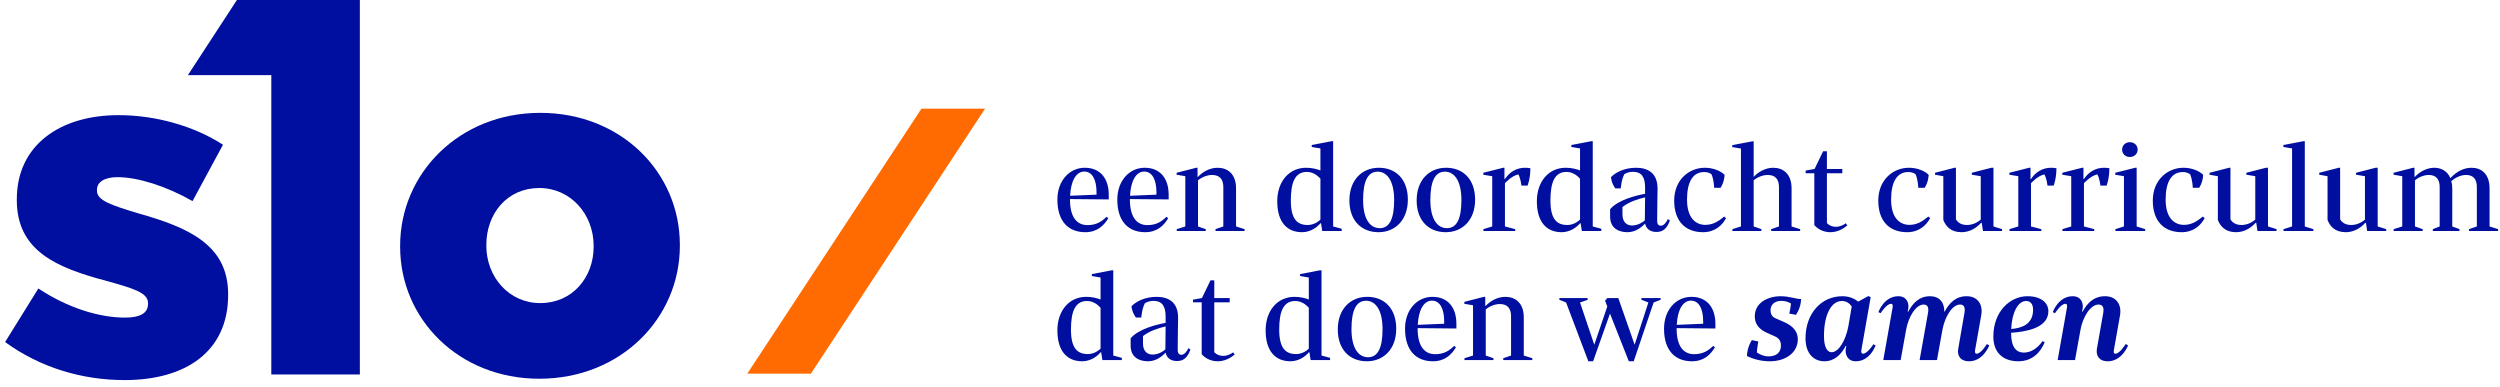 <?xml version="1.0" encoding="UTF-8"?> <svg xmlns="http://www.w3.org/2000/svg" xmlns:xlink="http://www.w3.org/1999/xlink" width="368px" height="57px" viewBox="0 0 368 57" version="1.1"><title>Group 4</title><g id="Symbols" stroke="none" stroke-width="1" fill="none" fill-rule="evenodd"><g id="Group-4" transform="translate(1, 0)"><path d="M158.752,34.18 C160.516,34.18 161.506,33.19 162.136,32.128 L161.902,31.912 C161.2,32.56 160.462,33.136 159.076,33.136 C157.636,33.136 156.502,32.128 156.502,29.374 L156.502,29.302 L162.208,29.356 L162.208,28.654 C162.208,26.35 161.02,24.694 158.68,24.694 C156.466,24.694 154.648,26.548 154.648,29.392 C154.648,32.56 156.25,34.18 158.752,34.18 Z M156.52,28.816 C156.628,26.638 157.402,25.252 158.608,25.252 C159.778,25.252 160.408,26.44 160.408,28.312 L160.408,28.654 L156.52,28.816 Z M167.572,34.18 C169.336,34.18 170.326,33.19 170.956,32.128 L170.722,31.912 C170.02,32.56 169.282,33.136 167.896,33.136 C166.456,33.136 165.322,32.128 165.322,29.374 L165.322,29.302 L171.028,29.356 L171.028,28.654 C171.028,26.35 169.84,24.694 167.5,24.694 C165.286,24.694 163.468,26.548 163.468,29.392 C163.468,32.56 165.07,34.18 167.572,34.18 Z M165.34,28.816 C165.448,26.638 166.222,25.252 167.428,25.252 C168.598,25.252 169.228,26.44 169.228,28.312 L169.228,28.654 L165.34,28.816 Z M176.482,34 L176.482,33.73 L175.348,33.334 L175.348,26.548 C175.942,26.044 176.734,25.756 177.418,25.756 C178.48,25.756 179.074,26.332 179.074,27.538 L179.074,33.334 L177.922,33.73 L177.922,34 L182.206,34 L182.206,33.73 L180.946,33.334 L180.946,27.736 C180.946,25.558 179.668,24.694 178.228,24.694 C177.076,24.694 176.014,25.306 175.348,26.026 L175.276,26.026 L175.276,24.694 L175.078,24.694 L172.198,25.432 L172.198,25.72 L173.476,25.936 L173.476,33.334 L172.216,33.73 L172.216,34 L176.482,34 Z M190.666,34.18 C191.89,34.18 192.88,33.46 193.366,32.866 L193.456,32.866 L193.636,34 L196.498,34 L196.498,33.676 L195.238,33.334 L195.238,20.788 L195.004,20.788 L192.088,21.346 L192.088,21.634 L193.366,21.85 L193.366,25.09 C192.862,24.892 192.16,24.694 191.26,24.694 C188.758,24.694 187.012,26.71 187.012,29.626 C187.012,32.686 188.434,34.18 190.666,34.18 Z M191.494,33.118 C190,33.118 189.01,32.326 189.01,29.518 C189.01,26.89 189.604,25.306 191.368,25.306 C192.25,25.306 192.916,25.81 193.366,26.296 L193.366,32.326 C192.79,32.866 192.124,33.118 191.494,33.118 Z M201.916,34.18 C204.364,34.18 206.236,32.398 206.236,29.392 C206.236,26.368 204.454,24.694 201.97,24.694 C199.504,24.694 197.632,26.476 197.632,29.5 C197.632,32.506 199.432,34.18 201.916,34.18 Z M202.096,33.586 C200.62,33.586 199.648,32.164 199.648,29.446 C199.648,26.728 200.314,25.27 201.79,25.27 C203.248,25.27 204.22,26.728 204.22,29.446 C204.22,32.164 203.554,33.586 202.096,33.586 Z M211.816,34.18 C214.264,34.18 216.136,32.398 216.136,29.392 C216.136,26.368 214.354,24.694 211.87,24.694 C209.404,24.694 207.532,26.476 207.532,29.5 C207.532,32.506 209.332,34.18 211.816,34.18 Z M211.996,33.586 C210.52,33.586 209.548,32.164 209.548,29.446 C209.548,26.728 210.214,25.27 211.69,25.27 C213.148,25.27 214.12,26.728 214.12,29.446 C214.12,32.164 213.454,33.586 211.996,33.586 Z M222.04,34 L222.04,33.73 L220.528,33.334 L220.528,26.962 C220.654,26.854 221.464,25.918 222.49,25.666 C222.814,26.152 222.958,27.322 222.958,27.322 L223.858,27.322 C223.858,27.322 224.272,26.296 224.272,24.766 C224.002,24.712 223.732,24.694 223.48,24.694 C222.256,24.694 221.212,25.306 220.528,26.35 L220.456,26.35 L220.456,24.694 L220.258,24.694 L217.342,25.432 L217.342,25.72 L218.656,25.936 L218.656,33.334 L217.36,33.73 L217.36,34 L222.04,34 Z M228.88,34.18 C230.104,34.18 231.094,33.46 231.58,32.866 L231.67,32.866 L231.85,34 L234.712,34 L234.712,33.676 L233.452,33.334 L233.452,20.788 L233.218,20.788 L230.302,21.346 L230.302,21.634 L231.58,21.85 L231.58,25.09 C231.076,24.892 230.374,24.694 229.474,24.694 C226.972,24.694 225.226,26.71 225.226,29.626 C225.226,32.686 226.648,34.18 228.88,34.18 Z M229.708,33.118 C228.214,33.118 227.224,32.326 227.224,29.518 C227.224,26.89 227.818,25.306 229.582,25.306 C230.464,25.306 231.13,25.81 231.58,26.296 L231.58,32.326 C231.004,32.866 230.338,33.118 229.708,33.118 Z M238.564,34.18 C239.716,34.18 240.58,33.514 241.156,32.902 C241.318,33.676 241.894,34.144 242.83,34.144 C243.748,34.144 244.378,33.694 244.81,32.434 L244.504,32.254 C244.36,32.632 243.928,33.226 243.496,33.226 C243.208,33.226 242.938,33.082 242.938,32.524 L242.939,31.917 C242.946,29.537 242.992,28.955 242.992,27.772 C242.992,25.54 241.66,24.694 239.824,24.694 C238.042,24.694 236.746,25.432 236.134,26.08 C236.242,27.088 236.782,27.736 236.782,27.736 L237.574,27.736 C237.574,27.736 237.682,26.368 238.114,25.63 C238.402,25.45 238.852,25.288 239.374,25.288 C240.634,25.288 241.156,26.062 241.156,27.592 L241.156,28.528 C239.824,28.78 237.214,29.392 236.008,30.796 L236.008,31.876 C236.008,33.586 237.25,34.18 238.564,34.18 Z M239.23,33.19 C238.438,33.19 237.826,32.686 237.826,31.552 L237.826,30.472 C238.816,29.698 240.094,29.302 241.156,29.05 C241.138,30.22 241.12,31.354 241.12,32.434 C240.868,32.668 240.148,33.19 239.23,33.19 Z M249.688,34.18 C251.434,34.18 252.514,33.172 253.072,32.11 L252.802,31.876 C251.938,32.596 251.128,33.1 250.03,33.1 C248.626,33.1 247.33,32.11 247.33,29.374 C247.33,26.764 248.194,25.324 249.868,25.324 C250.3,25.324 250.66,25.45 250.93,25.648 C251.29,26.44 251.326,27.646 251.326,27.646 L252.262,27.646 C252.262,27.646 252.802,26.926 252.856,25.738 C252.28,25.144 251.146,24.694 249.958,24.694 C247.6,24.694 245.44,26.494 245.44,29.518 C245.44,32.614 247.132,34.18 249.688,34.18 Z M258.274,34 L258.274,33.73 L257.14,33.334 L257.14,26.548 C257.716,26.044 258.526,25.756 259.21,25.756 C260.272,25.756 260.866,26.332 260.866,27.538 L260.866,33.334 L259.714,33.73 L259.714,34 L263.98,34 L263.98,33.73 L262.72,33.334 L262.72,27.736 C262.72,25.558 261.442,24.694 260.002,24.694 C258.868,24.694 257.788,25.324 257.14,26.044 L257.14,20.806 L256.924,20.806 L253.99,21.364 L253.99,21.652 L255.268,21.868 L255.268,33.334 L254.008,33.73 L254.008,34 L258.274,34 Z M268.444,34.18 C269.272,34.18 270.172,33.838 270.928,33.172 L270.694,32.866 C270.298,33.172 269.74,33.388 269.254,33.388 C268.75,33.388 268.264,33.208 267.922,32.848 L267.922,25.504 L270.19,25.504 L270.19,24.874 L267.922,24.874 L267.922,22.264 L267.364,22.264 L266.104,24.874 L264.79,25.108 L264.79,25.504 L266.068,25.504 L266.068,33.136 C266.662,33.82 267.526,34.18 268.444,34.18 Z M279.73,34.18 C281.476,34.18 282.556,33.172 283.114,32.11 L282.844,31.876 C281.98,32.596 281.17,33.1 280.072,33.1 C278.668,33.1 277.372,32.11 277.372,29.374 C277.372,26.764 278.236,25.324 279.91,25.324 C280.342,25.324 280.702,25.45 280.972,25.648 C281.332,26.44 281.368,27.646 281.368,27.646 L282.304,27.646 C282.304,27.646 282.844,26.926 282.898,25.738 C282.322,25.144 281.188,24.694 280,24.694 C277.642,24.694 275.482,26.494 275.482,29.518 C275.482,32.614 277.174,34.18 279.73,34.18 Z M287.74,34.18 C288.946,34.18 289.936,33.55 290.62,32.794 L290.71,32.794 L290.89,34 L293.698,34 L293.698,33.73 L292.438,33.334 L292.438,24.694 L292.132,24.694 L289.252,25.432 L289.252,25.72 L290.566,25.936 L290.566,32.326 C289.99,32.83 289.252,33.118 288.532,33.118 C287.542,33.118 287.074,32.596 286.912,32.272 L286.912,24.694 L286.714,24.694 L283.834,25.432 L283.834,25.72 L285.058,25.936 L285.058,32.38 C285.418,33.298 286.138,34.18 287.74,34.18 Z M299.476,34 L299.476,33.73 L297.964,33.334 L297.964,26.962 C298.09,26.854 298.9,25.918 299.926,25.666 C300.25,26.152 300.394,27.322 300.394,27.322 L301.294,27.322 C301.294,27.322 301.708,26.296 301.708,24.766 C301.438,24.712 301.168,24.694 300.916,24.694 C299.692,24.694 298.648,25.306 297.964,26.35 L297.892,26.35 L297.892,24.694 L297.694,24.694 L294.778,25.432 L294.778,25.72 L296.092,25.936 L296.092,33.334 L294.796,33.73 L294.796,34 L299.476,34 Z M307.27,34 L307.27,33.73 L305.758,33.334 L305.758,26.962 C305.884,26.854 306.694,25.918 307.72,25.666 C308.044,26.152 308.188,27.322 308.188,27.322 L309.088,27.322 C309.088,27.322 309.502,26.296 309.502,24.766 C309.232,24.712 308.962,24.694 308.71,24.694 C307.486,24.694 306.442,25.306 305.758,26.35 L305.686,26.35 L305.686,24.694 L305.488,24.694 L302.572,25.432 L302.572,25.72 L303.886,25.936 L303.886,33.334 L302.59,33.73 L302.59,34 L307.27,34 Z M312.508,23.11 C313.192,23.11 313.66,22.624 313.66,22.03 C313.66,21.418 313.192,20.932 312.508,20.932 C311.842,20.932 311.374,21.418 311.374,22.03 C311.374,22.624 311.842,23.11 312.508,23.11 Z M314.776,34 L314.776,33.73 L313.516,33.334 L313.516,24.694 L313.3,24.694 L310.366,25.432 L310.366,25.72 L311.644,25.936 L311.644,33.334 L310.384,33.73 L310.384,34 L314.776,34 Z M320.14,34.18 C321.886,34.18 322.966,33.172 323.524,32.11 L323.254,31.876 C322.39,32.596 321.58,33.1 320.482,33.1 C319.078,33.1 317.782,32.11 317.782,29.374 C317.782,26.764 318.646,25.324 320.32,25.324 C320.752,25.324 321.112,25.45 321.382,25.648 C321.742,26.44 321.778,27.646 321.778,27.646 L322.714,27.646 C322.714,27.646 323.254,26.926 323.308,25.738 C322.732,25.144 321.598,24.694 320.41,24.694 C318.052,24.694 315.892,26.494 315.892,29.518 C315.892,32.614 317.584,34.18 320.14,34.18 Z M328.15,34.18 C329.356,34.18 330.346,33.55 331.03,32.794 L331.12,32.794 L331.3,34 L334.108,34 L334.108,33.73 L332.848,33.334 L332.848,24.694 L332.542,24.694 L329.662,25.432 L329.662,25.72 L330.976,25.936 L330.976,32.326 C330.4,32.83 329.662,33.118 328.942,33.118 C327.952,33.118 327.484,32.596 327.322,32.272 L327.322,24.694 L327.124,24.694 L324.244,25.432 L324.244,25.72 L325.468,25.936 L325.468,32.38 C325.828,33.298 326.548,34.18 328.15,34.18 Z M339.526,34 L339.526,33.73 L338.266,33.334 L338.266,20.788 L338.05,20.788 L335.116,21.346 L335.116,21.634 L336.394,21.85 L336.394,33.334 L335.134,33.73 L335.134,34 L339.526,34 Z M344.296,34.18 C345.502,34.18 346.492,33.55 347.176,32.794 L347.266,32.794 L347.446,34 L350.254,34 L350.254,33.73 L348.994,33.334 L348.994,24.694 L348.688,24.694 L345.808,25.432 L345.808,25.72 L347.122,25.936 L347.122,32.326 C346.546,32.83 345.808,33.118 345.088,33.118 C344.098,33.118 343.63,32.596 343.468,32.272 L343.468,24.694 L343.27,24.694 L340.39,25.432 L340.39,25.72 L341.614,25.936 L341.614,32.38 C341.974,33.298 342.694,34.18 344.296,34.18 Z M355.618,34 L355.618,33.73 L354.484,33.334 L354.484,26.548 C355.06,26.044 355.852,25.756 356.518,25.756 C357.544,25.756 358.12,26.332 358.12,27.538 L358.12,33.334 L357.112,33.73 L357.112,34 L361.036,34 L361.036,33.73 L359.974,33.334 L359.974,27.736 C359.974,27.322 359.92,26.962 359.83,26.656 C360.442,26.134 361.216,25.756 362.008,25.756 C363.034,25.756 363.592,26.332 363.592,27.538 L363.592,33.334 L362.44,33.73 L362.44,34 L366.724,34 L366.724,33.73 L365.464,33.334 L365.464,27.736 C365.464,25.558 364.222,24.694 362.8,24.694 C361.396,24.694 360.298,25.558 359.722,26.206 L359.686,26.206 C359.254,25.162 358.318,24.694 357.328,24.694 C356.194,24.694 355.15,25.306 354.484,26.026 L354.412,26.026 L354.412,24.694 L354.214,24.694 L351.334,25.432 L351.334,25.72 L352.612,25.936 L352.612,33.334 L351.352,33.73 L351.352,34 L355.618,34 Z M158.302,53.18 C159.526,53.18 160.516,52.46 161.002,51.866 L161.092,51.866 L161.272,53 L164.134,53 L164.134,52.676 L162.874,52.334 L162.874,39.788 L162.64,39.788 L159.724,40.346 L159.724,40.634 L161.002,40.85 L161.002,44.09 C160.498,43.892 159.796,43.694 158.896,43.694 C156.394,43.694 154.648,45.71 154.648,48.626 C154.648,51.686 156.07,53.18 158.302,53.18 Z M159.13,52.118 C157.636,52.118 156.646,51.326 156.646,48.518 C156.646,45.89 157.24,44.306 159.004,44.306 C159.886,44.306 160.552,44.81 161.002,45.296 L161.002,51.326 C160.426,51.866 159.76,52.118 159.13,52.118 Z M167.986,53.18 C169.138,53.18 170.002,52.514 170.578,51.902 C170.74,52.676 171.316,53.144 172.252,53.144 C173.17,53.144 173.8,52.694 174.232,51.434 L173.926,51.254 C173.782,51.632 173.35,52.226 172.918,52.226 C172.63,52.226 172.36,52.082 172.36,51.524 L172.361,50.917 C172.368,48.537 172.414,47.955 172.414,46.772 C172.414,44.54 171.082,43.694 169.246,43.694 C167.464,43.694 166.168,44.432 165.556,45.08 C165.664,46.088 166.204,46.736 166.204,46.736 L166.996,46.736 C166.996,46.736 167.104,45.368 167.536,44.63 C167.824,44.45 168.274,44.288 168.796,44.288 C170.056,44.288 170.578,45.062 170.578,46.592 L170.578,47.528 C169.246,47.78 166.636,48.392 165.43,49.796 L165.43,50.876 C165.43,52.586 166.672,53.18 167.986,53.18 Z M168.652,52.19 C167.86,52.19 167.248,51.686 167.248,50.552 L167.248,49.472 C168.238,48.698 169.516,48.302 170.578,48.05 C170.56,49.22 170.542,50.354 170.542,51.434 C170.29,51.668 169.57,52.19 168.652,52.19 Z M178.264,53.18 C179.092,53.18 179.992,52.838 180.748,52.172 L180.514,51.866 C180.118,52.172 179.56,52.388 179.074,52.388 C178.57,52.388 178.084,52.208 177.742,51.848 L177.742,44.504 L180.01,44.504 L180.01,43.874 L177.742,43.874 L177.742,41.264 L177.184,41.264 L175.924,43.874 L174.61,44.108 L174.61,44.504 L175.888,44.504 L175.888,52.136 C176.482,52.82 177.346,53.18 178.264,53.18 Z M188.956,53.18 C190.18,53.18 191.17,52.46 191.656,51.866 L191.746,51.866 L191.926,53 L194.788,53 L194.788,52.676 L193.528,52.334 L193.528,39.788 L193.294,39.788 L190.378,40.346 L190.378,40.634 L191.656,40.85 L191.656,44.09 C191.152,43.892 190.45,43.694 189.55,43.694 C187.048,43.694 185.302,45.71 185.302,48.626 C185.302,51.686 186.724,53.18 188.956,53.18 Z M189.784,52.118 C188.29,52.118 187.3,51.326 187.3,48.518 C187.3,45.89 187.894,44.306 189.658,44.306 C190.54,44.306 191.206,44.81 191.656,45.296 L191.656,51.326 C191.08,51.866 190.414,52.118 189.784,52.118 Z M200.206,53.18 C202.654,53.18 204.526,51.398 204.526,48.392 C204.526,45.368 202.744,43.694 200.26,43.694 C197.794,43.694 195.922,45.476 195.922,48.5 C195.922,51.506 197.722,53.18 200.206,53.18 Z M200.386,52.586 C198.91,52.586 197.938,51.164 197.938,48.446 C197.938,45.728 198.604,44.27 200.08,44.27 C201.538,44.27 202.51,45.728 202.51,48.446 C202.51,51.164 201.844,52.586 200.386,52.586 Z M209.926,53.18 C211.69,53.18 212.68,52.19 213.31,51.128 L213.076,50.912 C212.374,51.56 211.636,52.136 210.25,52.136 C208.81,52.136 207.676,51.128 207.676,48.374 L207.676,48.302 L213.382,48.356 L213.382,47.654 C213.382,45.35 212.194,43.694 209.854,43.694 C207.64,43.694 205.822,45.548 205.822,48.392 C205.822,51.56 207.424,53.18 209.926,53.18 Z M207.694,47.816 C207.802,45.638 208.576,44.252 209.782,44.252 C210.952,44.252 211.582,45.44 211.582,47.312 L211.582,47.654 L207.694,47.816 Z M218.836,53 L218.836,52.73 L217.702,52.334 L217.702,45.548 C218.296,45.044 219.088,44.756 219.772,44.756 C220.834,44.756 221.428,45.332 221.428,46.538 L221.428,52.334 L220.276,52.73 L220.276,53 L224.56,53 L224.56,52.73 L223.3,52.334 L223.3,46.736 C223.3,44.558 222.022,43.694 220.582,43.694 C219.43,43.694 218.368,44.306 217.702,45.026 L217.63,45.026 L217.63,43.694 L217.432,43.694 L214.552,44.432 L214.552,44.72 L215.83,44.936 L215.83,52.334 L214.57,52.73 L214.57,53 L218.836,53 Z M233.506,53.18 L235.99,46.16 L238.762,53.18 L239.482,53.18 L242.416,44.522 L243.442,44.126 L243.442,43.874 L240.616,43.874 L240.616,44.126 L241.642,44.522 L239.626,50.714 L239.608,50.714 L237.214,43.874 L235.576,43.874 L235.27,44.27 L235.594,45.116 L233.686,50.714 L233.668,50.714 L231.58,44.522 L232.696,44.144 L232.696,43.874 L228.538,43.874 L228.538,44.126 L229.528,44.522 L232.804,53.18 L233.506,53.18 Z M248.05,53.18 C249.814,53.18 250.804,52.19 251.434,51.128 L251.2,50.912 C250.498,51.56 249.76,52.136 248.374,52.136 C246.934,52.136 245.8,51.128 245.8,48.374 L245.8,48.302 L251.506,48.356 L251.506,47.654 C251.506,45.35 250.318,43.694 247.978,43.694 C245.764,43.694 243.946,45.548 243.946,48.392 C243.946,51.56 245.548,53.18 248.05,53.18 Z M245.818,47.816 C245.926,45.638 246.7,44.252 247.906,44.252 C249.076,44.252 249.706,45.44 249.706,47.312 L249.706,47.654 L245.818,47.816 Z M259.534,53.18 C261.838,53.18 263.638,51.92 263.638,49.94 C263.638,48.752 262.864,47.96 261.658,47.42 L260.416,46.88 C259.93,46.682 259.624,46.322 259.624,45.656 C259.624,44.846 260.236,44.288 261.208,44.288 C261.838,44.288 262.27,44.468 262.63,44.666 C262.558,45.476 262.378,46.16 262.378,46.16 L263.368,46.34 C263.368,46.34 264.088,45.368 264.124,44.018 C263.314,44.018 262.432,43.604 261.082,43.604 C259.408,43.604 257.302,44.45 257.302,46.574 C257.302,47.78 258.04,48.518 259.084,48.986 L260.254,49.508 C260.848,49.76 261.154,50.192 261.154,50.858 C261.154,51.83 260.542,52.46 259.318,52.46 C258.76,52.46 258.166,52.262 257.608,51.884 C257.662,51.074 257.824,50.264 257.824,50.264 L256.87,50.066 C256.87,50.066 256.186,51.056 256.15,52.406 C257.158,52.892 258.274,53.18 259.534,53.18 Z M272.17,53.18 C274.312,53.18 275.086,50.84 275.086,50.84 L274.762,50.678 C274.762,50.678 273.898,52.064 273.232,52.064 C272.98,52.064 272.944,51.794 272.998,51.506 L274.366,43.73 L274.006,43.586 L272.53,44.396 C272.008,43.982 271.252,43.604 270.19,43.604 C267.13,43.604 264.772,46.106 264.772,49.796 C264.772,52.172 266.104,53.18 267.544,53.18 C269.074,53.18 270.064,52.118 270.694,50.912 L270.784,50.93 L270.712,51.254 C270.55,52.064 270.892,53.18 272.17,53.18 Z M268.606,51.848 C267.922,51.848 267.49,51.002 267.49,49.472 C267.49,46.124 268.66,44.306 270.118,44.306 C270.802,44.306 271.27,44.666 271.576,45.116 L271.072,48.05 C270.712,50.012 269.686,51.848 268.606,51.848 Z M288.856,53.18 C290.944,53.18 291.826,50.84 291.826,50.84 L291.466,50.642 C291.466,50.642 290.62,52.064 289.972,52.064 C289.702,52.064 289.684,51.83 289.738,51.506 L290.638,46.412 C290.926,44.828 290.116,43.604 288.496,43.604 C286.876,43.604 285.94,44.594 285.256,45.872 L285.202,45.872 C285.22,44.468 284.446,43.604 283.096,43.604 C281.512,43.604 280.594,44.594 279.892,45.872 L279.802,45.854 L279.892,45.476 C280.036,44.702 279.73,43.604 278.434,43.604 C276.31,43.604 275.5,45.944 275.5,45.944 L275.824,46.106 C275.824,46.106 276.688,44.72 277.354,44.72 C277.606,44.72 277.642,44.954 277.588,45.278 L276.22,53 L278.776,53 L279.568,48.608 C279.91,46.61 281.026,44.828 282.16,44.828 C282.826,44.828 282.916,45.386 282.808,46.034 L281.566,53 L284.122,53 L284.914,48.608 C285.274,46.61 286.372,44.828 287.524,44.828 C288.19,44.828 288.28,45.386 288.172,46.034 L287.254,51.326 C287.074,52.28 287.506,53.18 288.856,53.18 Z M296.11,53.18 C298.18,53.18 299.404,51.812 299.98,50.372 L299.674,50.21 C298.882,51.308 297.928,51.902 296.902,51.902 C295.768,51.902 295.03,51.074 295.03,48.986 C297.136,48.842 300.52,48.32 300.52,45.818 C300.52,44.558 299.422,43.604 297.442,43.604 C294.886,43.604 292.42,45.836 292.42,49.544 C292.42,51.902 293.842,53.18 296.11,53.18 Z M295.048,48.428 C295.156,45.944 296.074,44.306 297.244,44.306 C297.838,44.306 298.27,44.702 298.27,45.584 C298.27,47.816 296.488,48.302 295.048,48.428 Z M309.268,53.18 C311.374,53.18 312.256,50.84 312.256,50.84 L311.896,50.642 C311.896,50.642 311.05,52.064 310.384,52.064 C310.15,52.064 310.114,51.83 310.168,51.506 L311.068,46.412 C311.338,44.828 310.51,43.604 308.872,43.604 C307.216,43.604 306.262,44.594 305.56,45.872 L305.47,45.854 L305.56,45.476 C305.704,44.702 305.398,43.604 304.102,43.604 C301.978,43.604 301.168,45.944 301.168,45.944 L301.492,46.106 C301.492,46.106 302.356,44.72 303.022,44.72 C303.274,44.72 303.31,44.954 303.256,45.278 L301.888,53 L304.444,53 L305.236,48.608 C305.578,46.61 306.748,44.828 307.9,44.828 C308.602,44.828 308.71,45.386 308.602,46.034 L307.666,51.326 C307.504,52.28 307.918,53.18 309.268,53.18 Z" id="eendoordachtcurriculumdatdoenwesamen" fill="#000FA0" fill-rule="nonzero"></path><polygon id="Fill-1" fill="#FF6B00" points="134.637 16 109 55 118.363 55 144 16"></polygon><g id="Logo---Blue" fill="#000FA0"><g id="Group-8" transform="translate(-0.249, 0)"><polygon id="Fill-1" points="42.667 0.001 39.185 2.131 39.185 55.118 52.22 55.118 52.22 0.001"></polygon><polygon id="Fill-2" points="34.122 0.001 26.905 11.063 47.954 11.06 47.984 -0"></polygon><g id="Group-7" transform="translate(0, 16.558)"><path d="M0,33.789 L4.898,25.906 C9.174,28.742 13.795,30.193 17.657,30.193 C19.933,30.193 21.037,29.502 21.037,28.188 L21.037,28.05 C21.037,26.528 18.899,25.906 14.967,24.8 C7.588,22.865 1.724,20.375 1.724,12.907 L1.724,12.769 C1.724,4.817 8.07,0.392 16.691,0.392 C22.141,0.392 27.796,1.982 32.073,4.747 L27.589,13.045 C23.727,10.833 19.52,9.519 16.553,9.519 C14.553,9.519 13.519,10.279 13.519,11.386 L13.519,11.524 C13.519,12.976 15.726,13.668 19.588,14.843 C26.969,16.918 32.831,19.476 32.831,26.736 L32.831,26.874 C32.831,35.103 26.692,39.39 17.588,39.39 C11.312,39.39 5.104,37.524 0,33.789" id="Fill-3"></path><path d="M58.148,19.76 L58.148,19.622 C58.148,8.974 66.838,0.054 78.77,0.054 C90.704,0.054 99.325,8.835 99.325,19.484 L99.325,19.622 C99.325,30.271 90.634,39.191 78.633,39.191 C66.77,39.191 58.148,30.409 58.148,19.76 M86.633,19.76 L86.633,19.622 C86.633,14.989 83.254,11.117 78.633,11.117 C73.874,11.117 70.839,14.92 70.839,19.484 L70.839,19.622 C70.839,24.186 74.149,28.058 78.77,28.058 C83.53,28.058 86.633,24.255 86.633,19.76" id="Fill-5"></path></g></g></g></g></g></svg> 
